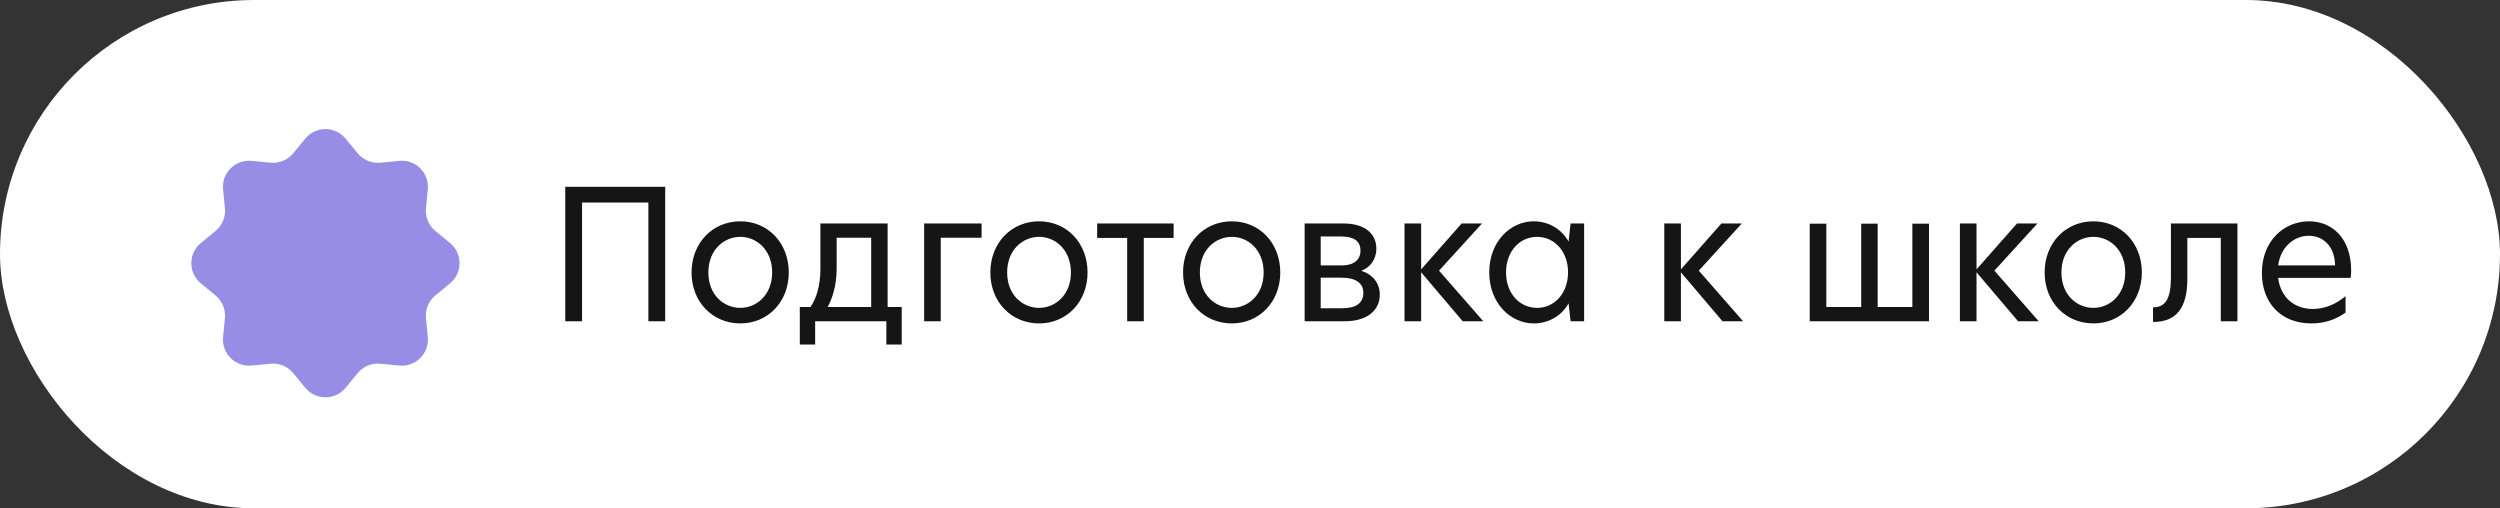 <?xml version="1.0" encoding="UTF-8"?> <svg xmlns="http://www.w3.org/2000/svg" width="241" height="49" viewBox="0 0 241 49" fill="none"><rect x="0" y="0" width="241" height="49" fill="#333333" stroke="none"/><rect data-figma-bg-blur-radius="30" width="241" height="49" rx="24.5" fill="white"></rect><path d="M62.504 30.968V19.523H56.11V30.968H54.49V18.007H64.124V30.968H62.504ZM71.37 31.177C68.687 31.177 66.666 29.104 66.666 26.265C66.666 23.425 68.687 21.335 71.37 21.335C74.035 21.335 76.039 23.425 76.039 26.265C76.039 29.087 74.035 31.177 71.37 31.177ZM71.37 29.679C72.938 29.679 74.436 28.425 74.436 26.265C74.436 24.087 72.938 22.833 71.37 22.833C69.785 22.833 68.286 24.087 68.286 26.265C68.286 28.442 69.785 29.679 71.37 29.679ZM85.567 29.592H86.926V33.216H85.445V30.968H78.581V33.216H77.101V29.592H78.128C78.703 28.773 79.087 27.554 79.087 25.864V21.544H85.567V29.592ZM80.654 25.881C80.654 27.624 80.167 28.93 79.783 29.592H83.982V22.92H80.654V25.881ZM89.087 30.968V21.544H94.626V22.92H90.689V30.968H89.087ZM100.172 31.177C97.489 31.177 95.469 29.104 95.469 26.265C95.469 23.425 97.489 21.335 100.172 21.335C102.838 21.335 104.841 23.425 104.841 26.265C104.841 29.087 102.838 31.177 100.172 31.177ZM100.172 29.679C101.74 29.679 103.238 28.425 103.238 26.265C103.238 24.087 101.74 22.833 100.172 22.833C98.587 22.833 97.089 24.087 97.089 26.265C97.089 28.442 98.587 29.679 100.172 29.679ZM108.659 30.968V22.937H105.767V21.544H113.136V22.937H110.261V30.968H108.659ZM118.75 31.177C116.067 31.177 114.046 29.104 114.046 26.265C114.046 23.425 116.067 21.335 118.75 21.335C121.415 21.335 123.419 23.425 123.419 26.265C123.419 29.087 121.415 31.177 118.75 31.177ZM118.75 29.679C120.318 29.679 121.816 28.425 121.816 26.265C121.816 24.087 120.318 22.833 118.75 22.833C117.165 22.833 115.667 24.087 115.667 26.265C115.667 28.442 117.165 29.679 118.75 29.679ZM131.219 26.108C132.316 26.439 133.013 27.293 133.013 28.39C133.013 29.975 131.724 30.968 129.651 30.968H125.766V21.544H129.529C131.497 21.544 132.682 22.467 132.682 23.983C132.682 24.958 132.107 25.794 131.219 26.108ZM127.316 22.798V25.585H129.354C130.452 25.585 131.149 25.098 131.149 24.157C131.149 23.199 130.469 22.798 129.267 22.798H127.316ZM129.372 29.714C130.678 29.714 131.428 29.261 131.428 28.216C131.428 27.258 130.626 26.77 129.372 26.77H127.316V29.714H129.372ZM142.99 30.968H141.004L136.998 26.247V30.968H135.395V21.544H136.998V25.969L140.9 21.544H142.868L138.722 26.09L142.99 30.968ZM147.849 31.177C145.636 31.177 143.563 29.244 143.563 26.265C143.563 23.251 145.636 21.335 147.849 21.335C149.208 21.335 150.497 22.014 151.211 23.286L151.403 21.544H152.709V30.968H151.403L151.211 29.244C150.497 30.515 149.208 31.177 147.849 31.177ZM148.18 29.679C149.835 29.679 151.159 28.286 151.159 26.247C151.159 24.227 149.835 22.833 148.18 22.833C146.49 22.833 145.183 24.227 145.183 26.265C145.183 28.286 146.49 29.679 148.18 29.679ZM168.033 30.968H166.047L162.04 26.247V30.968H160.437V21.544H162.04V25.969L165.943 21.544H167.911L163.765 26.09L168.033 30.968ZM184.351 21.561H185.954V30.968H174.456V21.561H176.059V29.592H179.421V21.561H181.006V29.592H184.351V21.561ZM196.529 30.968H194.543L190.536 26.247V30.968H188.934V21.544H190.536V25.969L194.439 21.544H196.407L192.261 26.09L196.529 30.968ZM201.806 31.177C199.123 31.177 197.102 29.104 197.102 26.265C197.102 23.425 199.123 21.335 201.806 21.335C204.471 21.335 206.474 23.425 206.474 26.265C206.474 29.087 204.471 31.177 201.806 31.177ZM201.806 29.679C203.374 29.679 204.872 28.425 204.872 26.265C204.872 24.087 203.374 22.833 201.806 22.833C200.22 22.833 198.722 24.087 198.722 26.265C198.722 28.442 200.22 29.679 201.806 29.679ZM207.552 31.038V29.627C208.737 29.627 209.277 28.826 209.277 26.735V21.544H215.688V30.968H214.085V22.937H210.862V26.84C210.862 29.732 209.782 31.038 207.552 31.038ZM226.651 26.073C226.651 26.352 226.633 26.578 226.599 26.787H219.613C219.839 28.651 221.163 29.784 222.94 29.784C224.02 29.784 225.135 29.383 226.111 28.547V30.132C225.153 30.829 224.038 31.177 222.818 31.177C219.892 31.177 218.045 29.209 218.045 26.3C218.045 23.251 220.153 21.335 222.592 21.335C224.822 21.335 226.651 22.972 226.651 26.073ZM219.613 25.585H225.1C225.066 23.634 223.864 22.728 222.574 22.728C221.128 22.728 219.857 23.826 219.613 25.585Z" fill="#151515"></path><path d="M29.429 13.362C30.436 12.138 32.309 12.138 33.316 13.362L34.48 14.776C35.013 15.424 35.833 15.763 36.667 15.682L38.49 15.505C40.068 15.352 41.392 16.677 41.239 18.254L41.062 20.077C40.981 20.912 41.321 21.732 41.968 22.264L43.383 23.429C44.606 24.436 44.606 26.309 43.383 27.316L41.968 28.48C41.321 29.013 40.981 29.833 41.062 30.667L41.239 32.49C41.392 34.068 40.068 35.392 38.49 35.239L36.667 35.062C35.833 34.981 35.013 35.321 34.48 35.968L33.316 37.383C32.309 38.606 30.436 38.606 29.429 37.383L28.264 35.968C27.732 35.321 26.912 34.981 26.077 35.062L24.254 35.239C22.677 35.392 21.352 34.068 21.505 32.49L21.682 30.667C21.763 29.833 21.424 29.013 20.776 28.48L19.362 27.316C18.138 26.309 18.138 24.436 19.362 23.429L20.776 22.264C21.424 21.732 21.763 20.912 21.682 20.077L21.505 18.254C21.352 16.677 22.677 15.352 24.254 15.505L26.077 15.682C26.912 15.763 27.732 15.424 28.264 14.776L29.429 13.362Z" fill="#978DE4"></path><defs><clipPath id="bgblur_0_310_46_clip_path" transform="translate(30 30)"><rect width="241" height="49" rx="24.5"></rect></clipPath></defs></svg> 